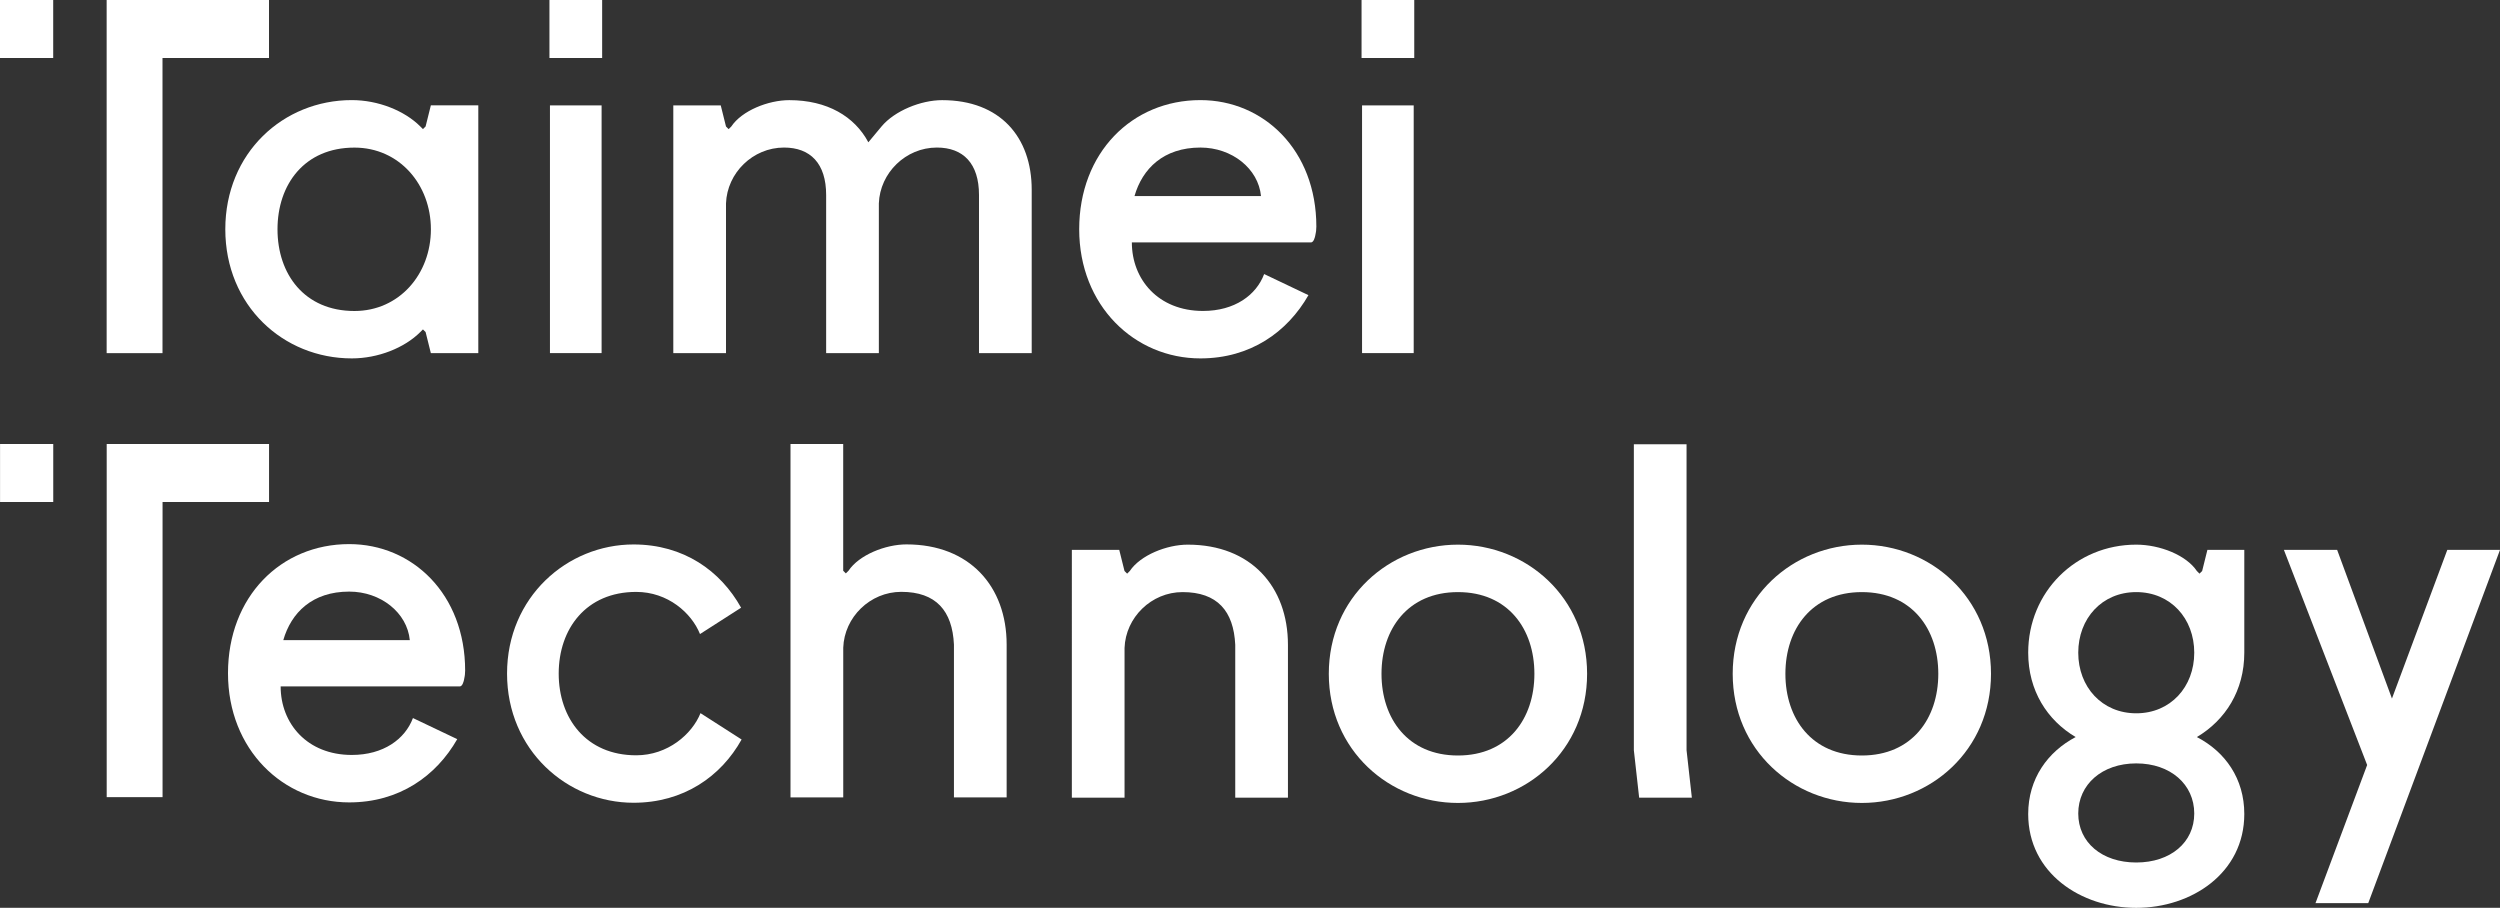 <?xml version="1.0" encoding="utf-8"?>
<!-- Generator: Adobe Illustrator 24.3.0, SVG Export Plug-In . SVG Version: 6.00 Build 0)  -->
<svg version="1.1" id="Livello_1" xmlns="http://www.w3.org/2000/svg" xmlns:xlink="http://www.w3.org/1999/xlink" x="0px" y="0px"
	 viewBox="0 0 500 181.56" style="enable-background:new 0 0 500 181.56;" xml:space="preserve">
<rect x="0" y="0" width="500" height="181.56" fill="#333333" stroke="none"/>
<style type="text/css">
	.st0{fill:#FFFFFF;}
</style>
<g>
	<path class="st0" d="M127.24,151.06c6.32,0,11.17-4.22,12.86-8.43l8.22,5.27c-4.11,7.38-11.6,12.65-21.61,12.65
		c-13.28,0-25.3-10.54-25.3-25.83s12.02-25.83,25.3-25.83c10.01,0,17.4,5.27,21.51,12.65l-8.22,5.27
		c-1.69-4.22-6.43-8.43-12.76-8.43c-10.02,0-15.5,7.38-15.5,16.34C111.74,143.68,117.23,151.06,127.24,151.06"/>
	<path class="st0" d="M158.1,88.8h10.54v25.35l0.53,0.53l0.53-0.53c2.11-3.16,7.38-5.27,11.6-5.27c12.65,0,20.03,8.43,20.03,20.03
		v30.57h-10.54v-30.57c-0.32-6.75-3.58-10.54-10.54-10.54c-6.22,0-11.39,5.06-11.6,11.17v29.94H158.1V88.8z"/>
	<path class="st0" d="M214.36,109.98h9.49l1.05,4.22l0.53,0.53l0.53-0.53c2.11-3.16,7.38-5.27,11.6-5.27
		c12.65,0,20.03,8.43,20.03,20.03v30.57h-10.54v-30.57c-0.32-6.75-3.58-10.54-10.54-10.54c-6.22,0-11.39,5.06-11.6,11.18v29.94
		h-10.54V109.98z"/>
	<path class="st0" d="M291.59,151.1c10.01,0,15.29-7.38,15.29-16.34s-5.27-16.34-15.29-16.34c-10.01,0-15.29,7.38-15.29,16.34
		S281.57,151.1,291.59,151.1 M291.59,108.93c13.7,0,25.83,10.54,25.83,25.83s-12.12,25.83-25.83,25.83
		c-13.7,0-25.83-10.54-25.83-25.83S277.88,108.93,291.59,108.93"/>
	<polygon class="st0" points="337.31,150.04 338.37,159.53 327.83,159.53 326.77,150.04 326.77,88.85 337.31,88.85 	"/>
	<path class="st0" d="M372.37,151.1c10.02,0,15.29-7.38,15.29-16.34s-5.27-16.34-15.29-16.34c-10.01,0-15.29,7.38-15.29,16.34
		S362.36,151.1,372.37,151.1 M372.37,108.93c13.71,0,25.83,10.54,25.83,25.83s-12.12,25.83-25.83,25.83
		c-13.7,0-25.83-10.54-25.83-25.83S358.67,108.93,372.37,108.93"/>
	<path class="st0" d="M427.25,172.5c6.85,0,11.6-4.01,11.6-9.8c0-5.8-4.74-10.02-11.6-10.02c-6.85,0-11.6,4.22-11.6,10.02
		C415.65,168.49,420.4,172.5,427.25,172.5 M427.25,142.66c6.85,0,11.6-5.27,11.6-12.12c0-6.85-4.74-12.12-11.6-12.12
		c-6.85,0-11.6,5.27-11.6,12.12C415.65,137.39,420.4,142.66,427.25,142.66 M415.13,147.41c-5.69-3.37-9.49-9.28-9.49-16.87
		c0-12.12,9.49-21.61,21.61-21.61c4.74,0,10.01,2.11,12.12,5.27l0.53,0.53l0.53-0.53l1.05-4.22h7.38v20.56
		c0,7.59-3.79,13.49-9.49,16.87c5.69,2.95,9.49,8.33,9.49,15.39c0,11.81-10.54,18.77-21.61,18.77c-11.07,0-21.61-6.96-21.61-18.77
		C405.64,155.74,409.54,150.36,415.13,147.41"/>
	<polygon class="st0" points="489.46,109.98 500,109.98 473.65,180.62 463.1,180.62 473.43,153 456.78,109.98 467.43,109.98 
		478.39,139.71 	"/>
	<path class="st0" d="M70.89,29.52c-10.01,0-15.39,7.38-15.39,16.34s5.38,16.34,15.39,16.34c8.96,0,15.29-7.38,15.29-16.34
		S79.85,29.52,70.89,29.52 M95.66,70.63h-9.49l-1.05-4.22l-0.53-0.53l-0.53,0.53c-3.16,3.16-8.43,5.27-13.7,5.27
		c-13.7,0-25.3-10.54-25.3-25.83c0-15.28,11.59-25.83,25.3-25.83c5.27,0,10.54,2.11,13.7,5.27l0.53,0.53l0.53-0.53l1.05-4.22h9.49
		V70.63z"/>
	<rect x="109.99" y="21.08" class="st0" width="10.33" height="49.54"/>
	<path class="st0" d="M176.3,25.3c2.64-3.16,7.91-5.27,12.12-5.27c11.6,0,17.92,7.38,17.92,17.92v32.68H195.8V39
		c0-6.32-3.16-9.49-8.43-9.49c-6.22,0-11.38,5.06-11.6,11.17v29.94h-10.54V39c0-6.32-3.16-9.49-8.43-9.49
		c-6.22,0-11.38,5.06-11.6,11.17v29.94h-10.54V21.08h9.49l1.05,4.22l0.53,0.53l0.53-0.53c2.11-3.16,7.38-5.27,11.6-5.27
		c7.59,0,13.07,3.27,15.81,8.43L176.3,25.3z"/>
	<path class="st0" d="M226.9,39.21h25.3c-0.53-5.48-5.8-9.7-12.12-9.7C232.7,29.52,228.48,33.73,226.9,39.21 M226.37,48.49
		c0,7.38,5.27,13.7,14.23,13.7c6.33,0,10.65-3.16,12.23-7.38l8.86,4.22c-4.22,7.38-11.6,12.65-21.61,12.65
		c-13.18,0-24.24-10.54-24.24-25.83s10.54-25.83,24.24-25.83c12.65,0,23.19,10.01,23.19,25.3l-0.05,0.86
		c-0.02,0.13-0.06,0.37-0.06,0.37l-0.13,0.68c0,0-0.15,0.59-0.26,0.77c-0.12,0.23-0.23,0.32-0.23,0.32s-0.11,0.09-0.16,0.11
		c-0.05,0.04-0.16,0.05-0.16,0.05H226.37z"/>
	<rect x="272.31" y="0" class="st0" width="10.54" height="11.6"/>
	<rect x="109.89" y="0" class="st0" width="10.54" height="11.6"/>
	<rect x="272.41" y="21.08" class="st0" width="10.33" height="49.54"/>
	<rect y="0" class="st0" width="10.64" height="11.6"/>
	<polygon class="st0" points="21.33,0 21.33,70.63 32.5,70.63 32.5,11.6 53.8,11.6 53.8,0 	"/>
	<path class="st0" d="M56.66,128.02h25.3c-0.53-5.48-5.8-9.7-12.12-9.7C62.45,118.32,58.24,122.54,56.66,128.02 M56.13,137.29
		c0,7.38,5.27,13.7,14.23,13.7c6.33,0,10.65-3.16,12.23-7.38l8.86,4.22c-4.22,7.38-11.6,12.65-21.61,12.65
		c-13.18,0-24.24-10.54-24.24-25.83s10.54-25.83,24.24-25.83c12.65,0,23.19,10.01,23.19,25.3l-0.05,0.86
		c-0.02,0.13-0.06,0.37-0.06,0.37l-0.13,0.68c0,0-0.15,0.59-0.26,0.77c-0.12,0.23-0.23,0.32-0.23,0.32s-0.11,0.09-0.16,0.11
		c-0.05,0.04-0.16,0.05-0.16,0.05H56.13z"/>
	<rect x="0.01" y="88.8" class="st0" width="10.64" height="11.6"/>
	<polygon class="st0" points="21.34,88.8 21.34,159.43 32.51,159.43 32.51,100.4 53.81,100.4 53.81,88.8 	"/>
</g>
</svg>
